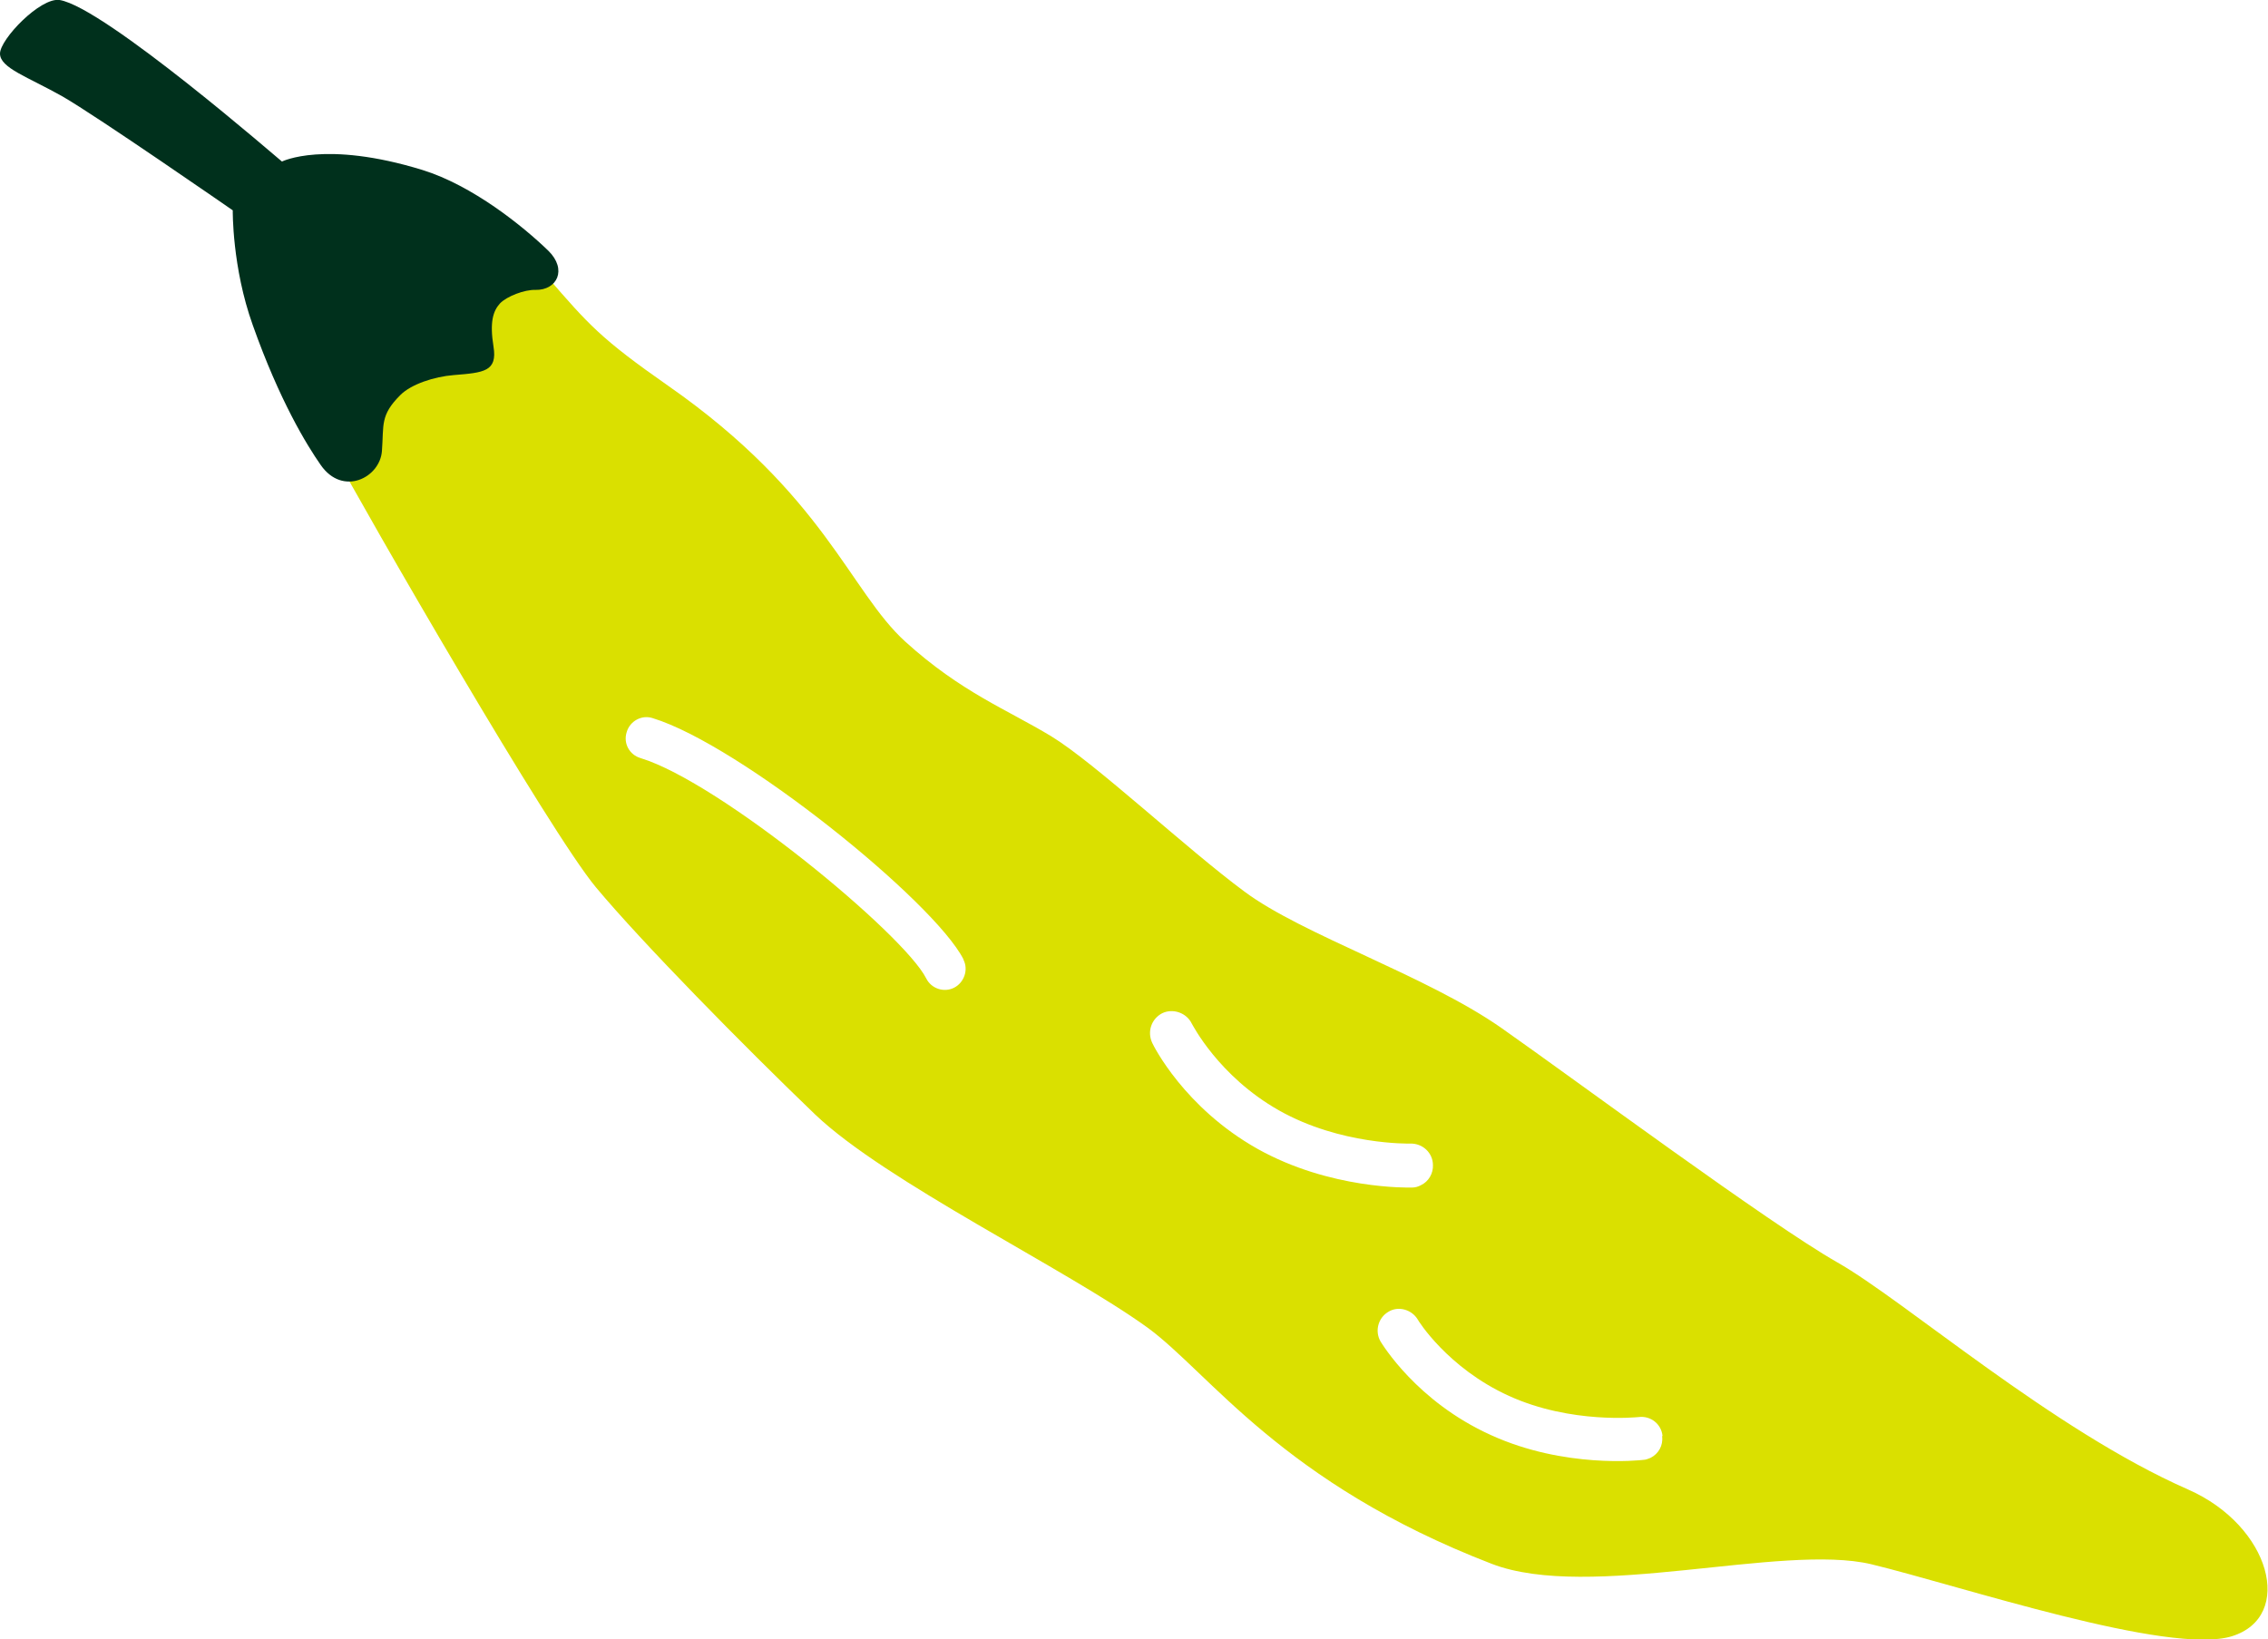 <?xml version="1.0" encoding="UTF-8"?>
<svg id="_レイヤー_2" data-name="レイヤー 2" xmlns="http://www.w3.org/2000/svg" viewBox="0 0 56.71 41">
  <defs>
    <style>
      .cls-1 {
        fill: #dae000;
      }

      .cls-2 {
        fill: #00301c;
      }
    </style>
  </defs>
  <g id="_文字" data-name="文字">
    <g>
      <path class="cls-1" d="M13.68,6.92c1.04,1.2,1.34,1.55,3.03,2.73,3.9,2.72,4.54,5.14,5.93,6.4,1.39,1.26,2.55,1.7,3.64,2.36,1.09.66,3.39,2.82,4.84,3.89,1.45,1.08,4.53,2.09,6.41,3.4,1.88,1.32,6.72,4.91,8.41,5.87,1.69.96,5.38,4.19,8.77,5.68,2.07.91,2.67,3.18,1.1,3.67-1.57.49-6.79-1.26-9.02-1.8-2.23-.53-7.05.93-9.49-.01-5.24-2.02-7.06-4.78-8.61-5.91-2.02-1.46-6.54-3.64-8.31-5.33-1.76-1.69-4.33-4.3-5.48-5.68-1.15-1.38-5.7-9.26-6.63-11-.93-1.74-1.89-3.49-.07-5.15,1.39-1.28,3.79-1.07,5.48.88ZM24.09,23.99c-.74-1.45-5.58-5.36-7.77-6.03-.27-.09-.57.07-.65.35-.09.28.07.57.35.65,1.99.61,6.58,4.4,7.14,5.51.13.26.45.36.7.23s.36-.45.23-.7ZM35.83,29.14c0-.31-.26-.55-.57-.54-.02,0-1.74.04-3.28-.83-1.52-.86-2.17-2.16-2.18-2.17-.13-.27-.47-.39-.74-.26,0,0,0,0,0,0-.27.14-.38.46-.25.74.03.07.8,1.62,2.63,2.65,1.82,1.02,3.78.97,3.86.97.08,0,.16-.02.23-.06.19-.09.31-.29.3-.51ZM41.57,35.91c-.03-.3-.3-.51-.6-.47-.02,0-1.68.18-3.24-.53-1.54-.7-2.28-1.9-2.28-1.91-.15-.25-.49-.35-.74-.19-.25.15-.34.48-.19.74.04.06.9,1.5,2.76,2.34,1.84.84,3.73.63,3.81.62.06,0,.13-.03.18-.05.2-.1.32-.31.29-.54Z"/>
      <path class="cls-2" d="M13.71,6.27c-.63-.61-1.89-1.63-3.15-2.02-2.44-.75-3.51-.21-3.51-.21C7.04,4.04,2.61.18,1.49,0,1.01-.07,0,.98,0,1.34c0,.36.69.58,1.56,1.07.87.5,4.26,2.85,4.26,2.85,0,0-.02,1.42.5,2.87.67,1.89,1.35,3,1.7,3.5.55.79,1.48.32,1.53-.35.05-.66-.05-.89.46-1.4.27-.27.84-.46,1.34-.5.75-.06,1.09-.09.99-.71-.1-.62-.01-.89.16-1.08.17-.18.62-.35.89-.34.54.01.8-.51.32-.98Z"/>
    </g>
  </g>
</svg>